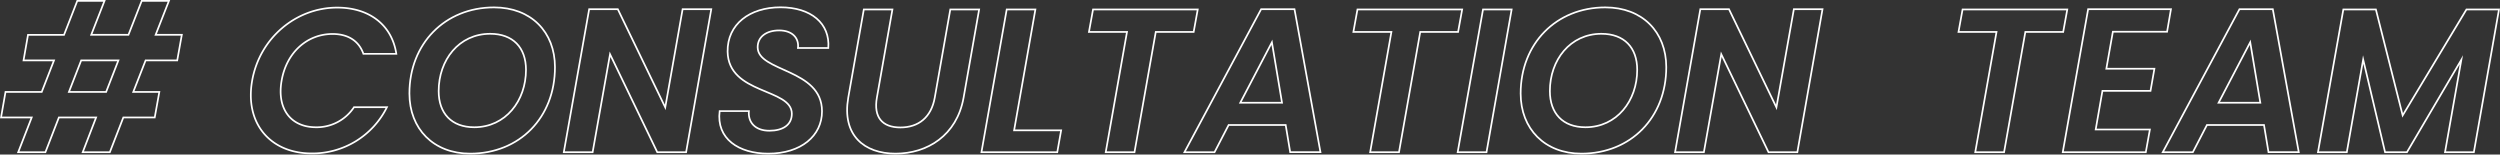 <svg xmlns="http://www.w3.org/2000/svg" width="1088.02" height="67.24" viewBox="0 0 1088.02 67.24">
  <rect x="0" y="0" width="1088.02" height="67.24" fill="#333333" stroke="none"/>
  <title>team-head</title>
  <g>
    <path d="M41.83,51.11H25.63L19.76,66.24H7.92L13.8,51.11H.45L2.4,40H18.16l5.34-13.7H10.24l1.95-11.13H27.86L33.64.38H45.48L39.7,15.15H55.9L61.68.38H73.52L67.73,15.15h11.4l-2,11.13H63.37L58,40H69.34l-2,11.13H53.67L47.8,66.24H36Zm9.7-24.83H35.34L30,40H46.19Z" fill="none" stroke="#fff" stroke-miterlimit="10" stroke-width="0.75"/>
    <path d="M146.76,3.31c13.8,0,23.77,7.39,25.73,20.12H158.16c-2-5.7-6.77-8.64-13.44-8.64-10.95,0-20,7.92-22.16,20.3s4.09,20.29,14.95,20.29a19.42,19.42,0,0,0,16.55-8.72h14.33a36.18,36.18,0,0,1-32.75,20.11c-18,0-29.2-13.08-25.9-31.68S128.87,3.31,146.76,3.31Z" fill="none" stroke="#fff" stroke-miterlimit="10" stroke-width="0.75"/>
    <path d="M204.61,66.86c-15.93,0-26.43-10.77-26.43-26.17C178.18,19,193.67,3.22,215,3.22c16.11,0,26.52,10.68,26.52,26C241.55,51.11,226.15,66.86,204.61,66.86Zm1.78-11.48c13.71,0,22.52-11.57,22.52-25,0-9.7-5.69-15.67-15.57-15.67-13.62,0-22.43,11.4-22.43,24.93C190.91,49.33,196.51,55.38,206.39,55.38Z" fill="none" stroke="#fff" stroke-miterlimit="10" stroke-width="0.75"/>
    <path d="M309.55,4,298.6,66.24H286.05L265.49,23.6l-7.57,42.64H245.37L256.41,4h12.46l20.65,42.73L297.08,4Z" fill="none" stroke="#fff" stroke-miterlimit="10" stroke-width="0.75"/>
    <path d="M334.37,66.86c-12.9,0-22.69-6.5-21.18-18.51h12.73c-.45,4.89,2.76,8.54,8.9,8.54,5.87,0,9.79-2.49,9.79-7.39,0-11.21-27.59-8.27-27.95-27-.18-12,9.7-19.32,23-19.32s21.63,7,20.83,17.71H347.28c.53-4.27-2.4-7.65-8.19-7.65-5.52,0-9.35,2.76-9.35,7.3,0,10.86,28,9.25,28,27.86C357.78,59.12,348.61,66.86,334.37,66.86Z" fill="none" stroke="#fff" stroke-miterlimit="10" stroke-width="0.75"/>
    <path d="M375.94,4.11h12.45l-6.76,38.36c-1.51,8.55,2.31,13,10.24,13s13.44-4.45,14.95-13l6.76-38.36h12.55l-6.76,38.36C416.43,59,403.53,66.86,389.73,66.86c-13.62,0-23.41-8-20.56-24.39Z" fill="none" stroke="#fff" stroke-miterlimit="10" stroke-width="0.75"/>
    <path d="M450.61,4.11l-9.26,52.6h20.47l-1.69,9.53h-33l11-62.13Z" fill="none" stroke="#fff" stroke-miterlimit="10" stroke-width="0.75"/>
    <path d="M475.7,4.11h45.57l-1.78,9.79H503l-9.26,52.34H481.22l9.26-52.34H473.92Z" fill="none" stroke="#fff" stroke-miterlimit="10" stroke-width="0.75"/>
    <path d="M559.54,54.4H534.71l-6.14,11.84H515.48L548.86,4h14.51l11.3,62.22H561.5Zm-6-36L539.78,44.7h18.16Z" fill="none" stroke="#fff" stroke-miterlimit="10" stroke-width="0.75"/>
    <path d="M590.78,4.11h45.57l-1.78,9.79H618.1l-9.25,52.34H596.3l9.25-52.34H589Z" fill="none" stroke="#fff" stroke-miterlimit="10" stroke-width="0.75"/>
    <path d="M645.42,4.11h12.46L646.94,66.24H634.39Z" fill="none" stroke="#fff" stroke-miterlimit="10" stroke-width="0.75"/>
    <path d="M688.23,66.86c-15.93,0-26.43-10.77-26.43-26.17,0-21.71,15.49-37.47,36.85-37.47,16.11,0,26.52,10.68,26.52,26C725.17,51.11,709.77,66.86,688.23,66.86ZM690,55.38c13.71,0,22.52-11.57,22.52-25,0-9.7-5.69-15.67-15.57-15.67-13.62,0-22.43,11.4-22.43,24.93C674.53,49.33,680.13,55.38,690,55.38Z" fill="none" stroke="#fff" stroke-miterlimit="10" stroke-width="0.75"/>
    <path d="M793.17,4,782.22,66.24H769.67L749.11,23.6l-7.57,42.64H729L740,4h12.46l20.65,42.73L780.7,4Z" fill="none" stroke="#fff" stroke-miterlimit="10" stroke-width="0.75"/>
    <path d="M854.13,4.11H899.7l-1.78,9.79H881.45l-9.26,52.34H859.64L868.9,13.9H852.35Z" fill="none" stroke="#fff" stroke-miterlimit="10" stroke-width="0.75"/>
    <path d="M943.13,13.81H919.54l-2.85,16.11h20.92l-1.69,9.62H915l-2.94,16.82h23.59l-1.78,9.88H897.73L908.77,4h36.05Z" fill="none" stroke="#fff" stroke-miterlimit="10" stroke-width="0.75"/>
    <path d="M985.31,54.4H960.48l-6.14,11.84H941.25L974.63,4h14.51l11.3,62.22H987.27Zm-6-36L965.55,44.7h18.16Z" fill="none" stroke="#fff" stroke-miterlimit="10" stroke-width="0.75"/>
    <path d="M1019.84,4.11H1034l11.66,46.11,27.77-46.11h14.15l-10.94,62.13h-12.55L1071.2,26l-23.68,40.23H1038l-9.53-40.32-7.12,40.32H1008.8Z" fill="none" stroke="#fff" stroke-miterlimit="10" stroke-width="0.75"/>
  </g>
</svg>
